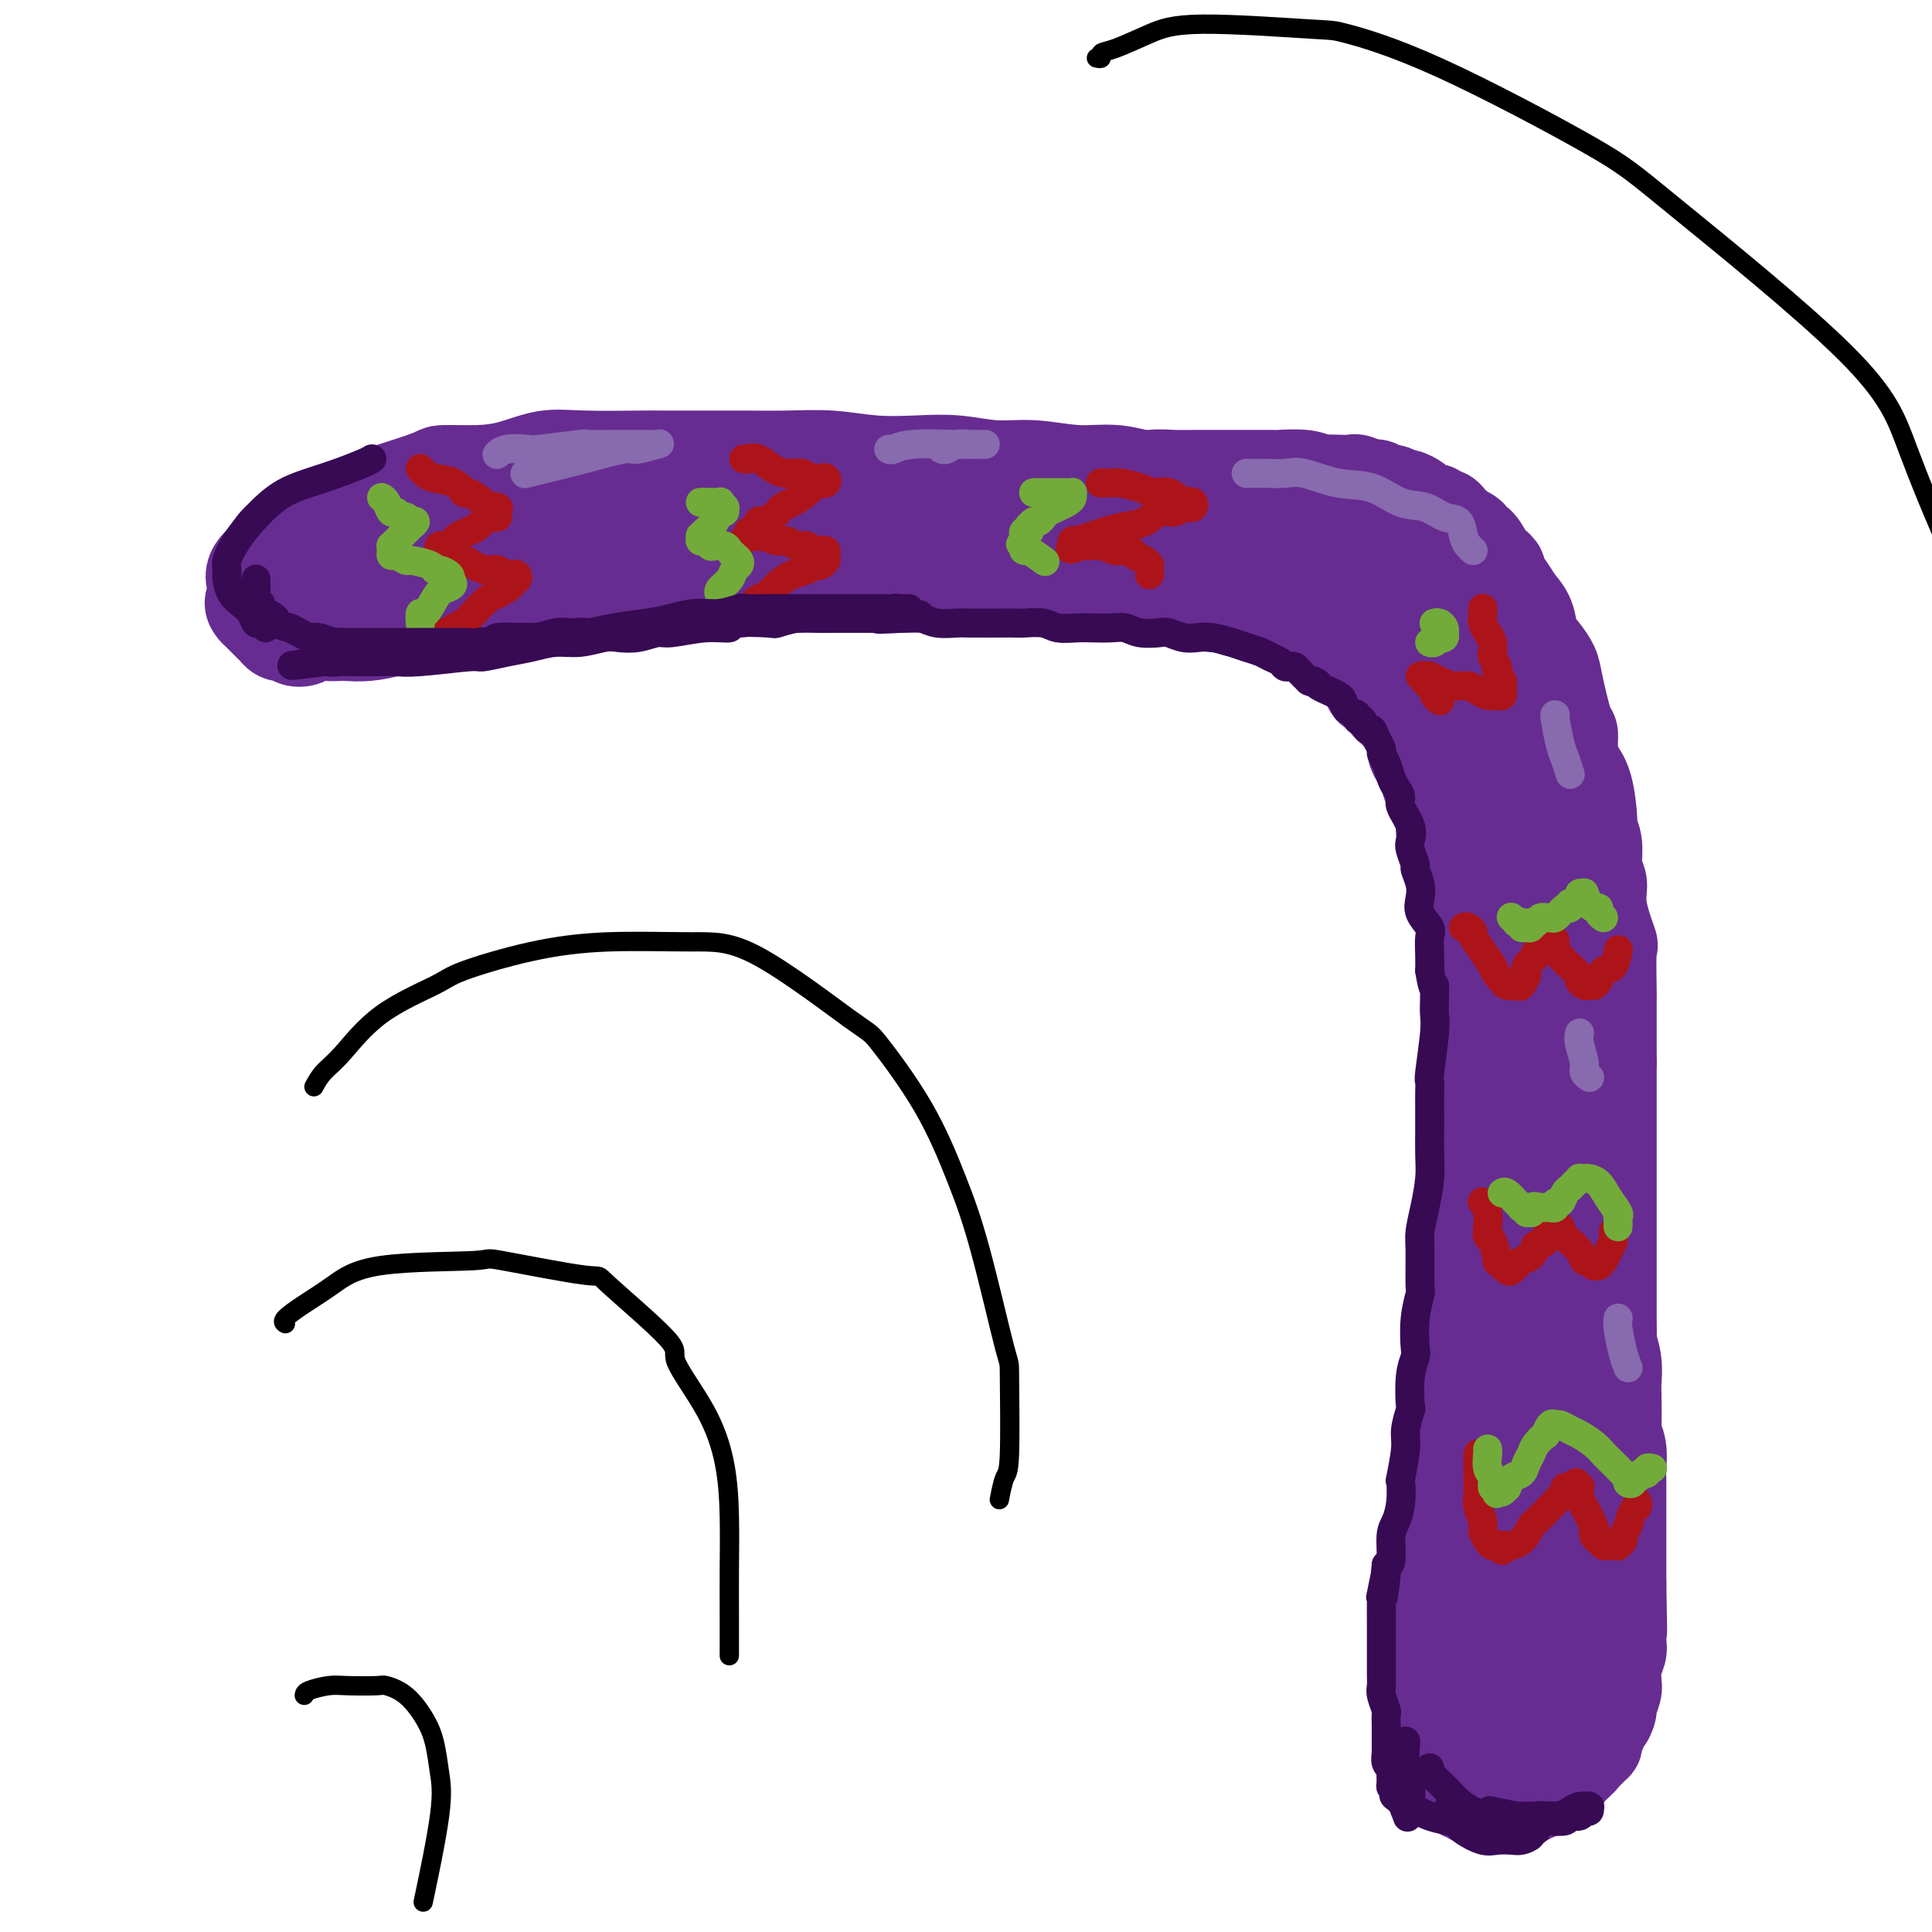 <svg viewBox='0 0 400 400' version='1.1' xmlns='http://www.w3.org/2000/svg' xmlns:xlink='http://www.w3.org/1999/xlink'><g fill='none' stroke='rgb(103,44,145)' stroke-width='20' stroke-linecap='round' stroke-linejoin='round'><path d='M72,109c-0.166,0.008 -0.332,0.016 0,0c0.332,-0.016 1.161,-0.057 2,0c0.839,0.057 1.687,0.212 3,0c1.313,-0.212 3.090,-0.793 4,-1c0.910,-0.207 0.953,-0.041 2,0c1.047,0.041 3.098,-0.041 4,0c0.902,0.041 0.656,0.207 2,0c1.344,-0.207 4.279,-0.788 6,-1c1.721,-0.212 2.230,-0.056 6,0c3.770,0.056 10.803,0.011 14,0c3.197,-0.011 2.559,0.011 4,0c1.441,-0.011 4.960,-0.054 7,0c2.040,0.054 2.602,0.207 4,0c1.398,-0.207 3.631,-0.772 6,-1c2.369,-0.228 4.872,-0.118 7,0c2.128,0.118 3.881,0.242 7,0c3.119,-0.242 7.605,-0.852 11,-1c3.395,-0.148 5.698,0.167 7,0c1.302,-0.167 1.601,-0.816 3,-1c1.399,-0.184 3.896,0.095 6,0c2.104,-0.095 3.815,-0.565 7,-1c3.185,-0.435 7.842,-0.835 10,-1c2.158,-0.165 1.815,-0.096 3,0c1.185,0.096 3.896,0.218 6,0c2.104,-0.218 3.601,-0.777 6,-1c2.399,-0.223 5.699,-0.112 9,0'/><path d='M218,101c22.499,-1.460 5.748,-1.109 2,-1c-3.748,0.109 5.508,-0.023 9,0c3.492,0.023 1.221,0.202 2,0c0.779,-0.202 4.609,-0.786 7,-1c2.391,-0.214 3.344,-0.057 5,0c1.656,0.057 4.017,0.015 5,0c0.983,-0.015 0.589,-0.004 2,0c1.411,0.004 4.629,0.000 6,0c1.371,-0.000 0.896,0.004 2,0c1.104,-0.004 3.786,-0.015 5,0c1.214,0.015 0.961,0.057 2,0c1.039,-0.057 3.372,-0.211 5,0c1.628,0.211 2.553,0.788 3,1c0.447,0.212 0.418,0.061 1,0c0.582,-0.061 1.777,-0.032 3,0c1.223,0.032 2.473,0.065 3,0c0.527,-0.065 0.329,-0.229 1,0c0.671,0.229 2.211,0.850 3,1c0.789,0.150 0.826,-0.171 1,0c0.174,0.171 0.484,0.833 1,1c0.516,0.167 1.236,-0.163 2,0c0.764,0.163 1.570,0.818 2,1c0.430,0.182 0.482,-0.110 1,0c0.518,0.110 1.501,0.622 2,1c0.499,0.378 0.515,0.623 1,1c0.485,0.377 1.439,0.888 2,1c0.561,0.112 0.731,-0.174 1,0c0.269,0.174 0.639,0.810 1,1c0.361,0.190 0.713,-0.064 1,0c0.287,0.064 0.511,0.447 1,1c0.489,0.553 1.245,1.277 2,2'/><path d='M302,110c3.595,1.718 1.584,1.014 1,1c-0.584,-0.014 0.259,0.663 1,1c0.741,0.337 1.382,0.334 2,1c0.618,0.666 1.215,2.002 2,3c0.785,0.998 1.758,1.659 2,2c0.242,0.341 -0.248,0.363 0,1c0.248,0.637 1.235,1.888 2,3c0.765,1.112 1.308,2.083 2,3c0.692,0.917 1.532,1.780 2,3c0.468,1.220 0.563,2.797 1,4c0.437,1.203 1.217,2.033 2,3c0.783,0.967 1.568,2.071 2,3c0.432,0.929 0.510,1.684 1,4c0.490,2.316 1.392,6.195 2,8c0.608,1.805 0.924,1.538 1,2c0.076,0.462 -0.086,1.653 0,3c0.086,1.347 0.419,2.851 1,4c0.581,1.149 1.408,1.943 2,4c0.592,2.057 0.947,5.379 1,7c0.053,1.621 -0.198,1.542 0,2c0.198,0.458 0.845,1.452 1,3c0.155,1.548 -0.183,3.651 0,5c0.183,1.349 0.886,1.946 1,3c0.114,1.054 -0.362,2.565 0,5c0.362,2.435 1.561,5.792 2,7c0.439,1.208 0.118,0.265 0,2c-0.118,1.735 -0.032,6.147 0,8c0.032,1.853 0.008,1.146 0,2c-0.008,0.854 -0.002,3.268 0,5c0.002,1.732 0.001,2.780 0,4c-0.001,1.220 -0.000,2.610 0,4'/><path d='M333,220c0.000,4.746 0.000,4.110 0,5c-0.000,0.890 -0.000,3.304 0,5c0.000,1.696 0.000,2.674 0,4c-0.000,1.326 -0.000,3.000 0,4c0.000,1.000 0.000,1.326 0,3c-0.000,1.674 -0.000,4.696 0,6c0.000,1.304 0.000,0.890 0,2c-0.000,1.110 -0.000,3.742 0,5c0.000,1.258 0.000,1.140 0,2c-0.000,0.860 -0.000,2.697 0,4c0.000,1.303 0.000,2.073 0,3c-0.000,0.927 -0.001,2.011 0,3c0.001,0.989 0.004,1.884 0,3c-0.004,1.116 -0.015,2.452 0,4c0.015,1.548 0.057,3.306 0,4c-0.057,0.694 -0.211,0.322 0,1c0.211,0.678 0.788,2.404 1,4c0.212,1.596 0.061,3.063 0,4c-0.061,0.937 -0.030,1.346 0,3c0.030,1.654 0.061,4.553 0,6c-0.061,1.447 -0.212,1.443 0,2c0.212,0.557 0.789,1.675 1,3c0.211,1.325 0.057,2.859 0,4c-0.057,1.141 -0.015,1.891 0,3c0.015,1.109 0.004,2.579 0,4c-0.004,1.421 -0.001,2.793 0,4c0.001,1.207 0.000,2.249 0,3c-0.000,0.751 -0.000,1.212 0,2c0.000,0.788 0.000,1.905 0,3c-0.000,1.095 -0.000,2.170 0,3c0.000,0.830 0.000,1.415 0,2'/><path d='M335,328c0.309,17.347 0.083,6.713 0,3c-0.083,-3.713 -0.023,-0.505 0,1c0.023,1.505 0.007,1.309 0,2c-0.007,0.691 -0.006,2.271 0,3c0.006,0.729 0.016,0.608 0,1c-0.016,0.392 -0.057,1.296 0,2c0.057,0.704 0.213,1.209 0,2c-0.213,0.791 -0.793,1.869 -1,3c-0.207,1.131 -0.041,2.315 0,3c0.041,0.685 -0.044,0.871 0,1c0.044,0.129 0.218,0.201 0,1c-0.218,0.799 -0.828,2.326 -1,3c-0.172,0.674 0.094,0.495 0,1c-0.094,0.505 -0.547,1.693 -1,2c-0.453,0.307 -0.905,-0.268 -1,0c-0.095,0.268 0.167,1.377 0,2c-0.167,0.623 -0.762,0.759 -1,1c-0.238,0.241 -0.120,0.585 0,1c0.120,0.415 0.244,0.900 0,1c-0.244,0.100 -0.854,-0.184 -1,0c-0.146,0.184 0.171,0.838 0,1c-0.171,0.162 -0.830,-0.168 -1,0c-0.170,0.168 0.148,0.834 0,1c-0.148,0.166 -0.762,-0.166 -1,0c-0.238,0.166 -0.101,0.832 0,1c0.101,0.168 0.167,-0.161 0,0c-0.167,0.161 -0.567,0.814 -1,1c-0.433,0.186 -0.900,-0.094 -1,0c-0.100,0.094 0.165,0.564 0,1c-0.165,0.436 -0.762,0.839 -1,1c-0.238,0.161 -0.119,0.081 0,0'/><path d='M324,367c-1.636,2.388 -1.227,1.357 -1,1c0.227,-0.357 0.271,-0.039 0,0c-0.271,0.039 -0.856,-0.200 -1,0c-0.144,0.200 0.153,0.838 0,1c-0.153,0.162 -0.757,-0.154 -1,0c-0.243,0.154 -0.126,0.777 0,1c0.126,0.223 0.259,0.046 0,0c-0.259,-0.046 -0.911,0.041 -1,0c-0.089,-0.041 0.383,-0.208 0,0c-0.383,0.208 -1.622,0.792 -2,1c-0.378,0.208 0.106,0.042 0,0c-0.106,-0.042 -0.803,0.041 -1,0c-0.197,-0.041 0.107,-0.207 0,0c-0.107,0.207 -0.624,0.788 -1,1c-0.376,0.212 -0.611,0.057 -1,0c-0.389,-0.057 -0.931,-0.015 -1,0c-0.069,0.015 0.336,0.004 0,0c-0.336,-0.004 -1.414,-0.001 -2,0c-0.586,0.001 -0.681,0.000 -1,0c-0.319,-0.000 -0.863,-0.000 -1,0c-0.137,0.000 0.132,0.001 0,0c-0.132,-0.001 -0.665,-0.004 -1,0c-0.335,0.004 -0.472,0.016 -1,0c-0.528,-0.016 -1.447,-0.061 -2,0c-0.553,0.061 -0.739,0.227 -1,0c-0.261,-0.227 -0.599,-0.848 -1,-1c-0.401,-0.152 -0.867,0.167 -1,0c-0.133,-0.167 0.068,-0.818 0,-1c-0.068,-0.182 -0.403,0.105 -1,0c-0.597,-0.105 -1.456,-0.601 -2,-1c-0.544,-0.399 -0.772,-0.699 -1,-1'/><path d='M299,368c-2.719,-0.793 -1.517,-0.774 -1,-1c0.517,-0.226 0.349,-0.695 0,-1c-0.349,-0.305 -0.878,-0.445 -1,-1c-0.122,-0.555 0.163,-1.526 0,-2c-0.163,-0.474 -0.776,-0.451 -1,-1c-0.224,-0.549 -0.060,-1.670 0,-2c0.060,-0.330 0.016,0.130 0,-1c-0.016,-1.130 -0.005,-3.849 0,-5c0.005,-1.151 0.005,-0.734 0,-1c-0.005,-0.266 -0.015,-1.214 0,-2c0.015,-0.786 0.056,-1.411 0,-2c-0.056,-0.589 -0.207,-1.142 0,-2c0.207,-0.858 0.774,-2.020 1,-3c0.226,-0.980 0.112,-1.776 0,-3c-0.112,-1.224 -0.222,-2.874 0,-4c0.222,-1.126 0.777,-1.727 1,-3c0.223,-1.273 0.112,-3.217 0,-4c-0.112,-0.783 -0.227,-0.404 0,-1c0.227,-0.596 0.797,-2.168 1,-3c0.203,-0.832 0.040,-0.923 0,-2c-0.040,-1.077 0.042,-3.141 0,-4c-0.042,-0.859 -0.209,-0.512 0,-1c0.209,-0.488 0.792,-1.810 1,-3c0.208,-1.190 0.041,-2.248 0,-3c-0.041,-0.752 0.045,-1.197 0,-2c-0.045,-0.803 -0.222,-1.962 0,-3c0.222,-1.038 0.844,-1.955 1,-3c0.156,-1.045 -0.154,-2.218 0,-4c0.154,-1.782 0.772,-4.172 1,-6c0.228,-1.828 0.065,-3.094 0,-4c-0.065,-0.906 -0.033,-1.453 0,-2'/><path d='M302,289c1.172,-9.730 1.102,-5.056 1,-4c-0.102,1.056 -0.238,-1.508 0,-4c0.238,-2.492 0.848,-4.914 1,-6c0.152,-1.086 -0.156,-0.836 0,-2c0.156,-1.164 0.774,-3.742 1,-5c0.226,-1.258 0.061,-1.198 0,-2c-0.061,-0.802 -0.016,-2.468 0,-4c0.016,-1.532 0.004,-2.930 0,-4c-0.004,-1.070 -0.001,-1.812 0,-3c0.001,-1.188 0.000,-2.821 0,-4c-0.000,-1.179 -0.000,-1.905 0,-3c0.000,-1.095 0.000,-2.560 0,-4c-0.000,-1.440 -0.000,-2.856 0,-4c0.000,-1.144 0.000,-2.016 0,-3c-0.000,-0.984 -0.000,-2.082 0,-4c0.000,-1.918 0.000,-4.658 0,-6c-0.000,-1.342 -0.000,-1.286 0,-2c0.000,-0.714 0.000,-2.198 0,-4c-0.000,-1.802 -0.000,-3.922 0,-5c0.000,-1.078 0.000,-1.116 0,-2c-0.000,-0.884 -0.000,-2.615 0,-4c0.000,-1.385 0.001,-2.423 0,-3c-0.001,-0.577 -0.004,-0.692 0,-2c0.004,-1.308 0.016,-3.809 0,-5c-0.016,-1.191 -0.061,-1.070 0,-2c0.061,-0.930 0.227,-2.909 0,-4c-0.227,-1.091 -0.848,-1.292 -1,-2c-0.152,-0.708 0.165,-1.922 0,-3c-0.165,-1.078 -0.814,-2.021 -1,-3c-0.186,-0.979 0.090,-1.994 0,-3c-0.090,-1.006 -0.545,-2.003 -1,-3'/><path d='M302,180c-0.647,-2.684 -0.765,-2.395 -1,-3c-0.235,-0.605 -0.588,-2.106 -1,-3c-0.412,-0.894 -0.884,-1.182 -1,-2c-0.116,-0.818 0.124,-2.167 0,-3c-0.124,-0.833 -0.610,-1.150 -1,-2c-0.390,-0.850 -0.683,-2.234 -1,-3c-0.317,-0.766 -0.659,-0.915 -1,-2c-0.341,-1.085 -0.683,-3.106 -1,-4c-0.317,-0.894 -0.609,-0.662 -1,-1c-0.391,-0.338 -0.881,-1.245 -1,-2c-0.119,-0.755 0.133,-1.357 0,-2c-0.133,-0.643 -0.652,-1.327 -1,-2c-0.348,-0.673 -0.525,-1.334 -1,-2c-0.475,-0.666 -1.248,-1.336 -2,-2c-0.752,-0.664 -1.483,-1.321 -2,-2c-0.517,-0.679 -0.820,-1.382 -1,-2c-0.180,-0.618 -0.236,-1.153 -1,-2c-0.764,-0.847 -2.235,-2.006 -3,-3c-0.765,-0.994 -0.823,-1.825 -1,-2c-0.177,-0.175 -0.472,0.304 -1,0c-0.528,-0.304 -1.290,-1.391 -2,-2c-0.710,-0.609 -1.368,-0.741 -2,-1c-0.632,-0.259 -1.239,-0.647 -2,-1c-0.761,-0.353 -1.678,-0.673 -2,-1c-0.322,-0.327 -0.050,-0.661 -1,-1c-0.950,-0.339 -3.121,-0.683 -4,-1c-0.879,-0.317 -0.465,-0.607 -1,-1c-0.535,-0.393 -2.020,-0.889 -3,-1c-0.980,-0.111 -1.456,0.162 -2,0c-0.544,-0.162 -1.155,-0.761 -2,-1c-0.845,-0.239 -1.922,-0.120 -3,0'/><path d='M256,126c-2.639,-0.861 -1.735,-1.014 -2,-1c-0.265,0.014 -1.698,0.196 -3,0c-1.302,-0.196 -2.473,-0.769 -3,-1c-0.527,-0.231 -0.409,-0.118 -1,0c-0.591,0.118 -1.890,0.242 -3,0c-1.110,-0.242 -2.029,-0.849 -3,-1c-0.971,-0.151 -1.992,0.156 -3,0c-1.008,-0.156 -2.001,-0.773 -3,-1c-0.999,-0.227 -2.004,-0.065 -3,0c-0.996,0.065 -1.984,0.031 -3,0c-1.016,-0.031 -2.060,-0.061 -3,0c-0.940,0.061 -1.778,0.212 -3,0c-1.222,-0.212 -2.829,-0.789 -4,-1c-1.171,-0.211 -1.905,-0.057 -3,0c-1.095,0.057 -2.551,0.015 -4,0c-1.449,-0.015 -2.893,-0.004 -4,0c-1.107,0.004 -1.879,0.001 -3,0c-1.121,-0.001 -2.591,-0.000 -4,0c-1.409,0.000 -2.757,0.000 -4,0c-1.243,-0.000 -2.380,-0.000 -4,0c-1.620,0.000 -3.724,0.000 -5,0c-1.276,-0.000 -1.723,-0.000 -3,0c-1.277,0.000 -3.385,0.000 -5,0c-1.615,-0.000 -2.739,-0.001 -4,0c-1.261,0.001 -2.661,0.004 -4,0c-1.339,-0.004 -2.619,-0.015 -4,0c-1.381,0.015 -2.865,0.057 -4,0c-1.135,-0.057 -1.923,-0.211 -4,0c-2.077,0.211 -5.444,0.788 -7,1c-1.556,0.212 -1.302,0.061 -2,0c-0.698,-0.061 -2.349,-0.030 -4,0'/><path d='M147,122c-11.835,0.095 -5.421,-0.168 -4,0c1.421,0.168 -2.149,0.767 -5,1c-2.851,0.233 -4.981,0.101 -6,0c-1.019,-0.101 -0.926,-0.171 -2,0c-1.074,0.171 -3.315,0.584 -5,1c-1.685,0.416 -2.814,0.834 -4,1c-1.186,0.166 -2.429,0.081 -4,0c-1.571,-0.081 -3.471,-0.158 -5,0c-1.529,0.158 -2.688,0.550 -4,1c-1.312,0.450 -2.776,0.958 -4,1c-1.224,0.042 -2.208,-0.382 -4,0c-1.792,0.382 -4.393,1.569 -6,2c-1.607,0.431 -2.222,0.105 -3,0c-0.778,-0.105 -1.721,0.010 -3,0c-1.279,-0.010 -2.895,-0.146 -4,0c-1.105,0.146 -1.698,0.575 -3,1c-1.302,0.425 -3.311,0.845 -5,1c-1.689,0.155 -3.057,0.045 -4,0c-0.943,-0.045 -1.461,-0.025 -2,0c-0.539,0.025 -1.100,0.056 -2,0c-0.900,-0.056 -2.139,-0.197 -3,0c-0.861,0.197 -1.344,0.733 -2,1c-0.656,0.267 -1.485,0.265 -2,0c-0.515,-0.265 -0.717,-0.793 -1,-1c-0.283,-0.207 -0.649,-0.092 -1,0c-0.351,0.092 -0.689,0.162 -1,0c-0.311,-0.162 -0.594,-0.554 -1,-1c-0.406,-0.446 -0.933,-0.944 -1,-1c-0.067,-0.056 0.328,0.331 0,0c-0.328,-0.331 -1.379,-1.380 -2,-2c-0.621,-0.620 -0.810,-0.810 -1,-1'/><path d='M53,126c-1.233,-1.344 -0.315,-1.705 0,-2c0.315,-0.295 0.027,-0.522 0,-1c-0.027,-0.478 0.208,-1.205 0,-2c-0.208,-0.795 -0.857,-1.659 0,-3c0.857,-1.341 3.220,-3.160 4,-4c0.780,-0.840 -0.025,-0.701 0,-1c0.025,-0.299 0.878,-1.038 2,-2c1.122,-0.962 2.511,-2.149 4,-3c1.489,-0.851 3.077,-1.367 5,-2c1.923,-0.633 4.182,-1.385 6,-2c1.818,-0.615 3.194,-1.095 6,-2c2.806,-0.905 7.043,-2.236 9,-3c1.957,-0.764 1.636,-0.961 3,-1c1.364,-0.039 4.415,0.081 7,0c2.585,-0.081 4.704,-0.361 7,-1c2.296,-0.639 4.768,-1.635 7,-2c2.232,-0.365 4.225,-0.098 8,0c3.775,0.098 9.332,0.026 12,0c2.668,-0.026 2.447,-0.008 4,0c1.553,0.008 4.880,0.006 8,0c3.120,-0.006 6.033,-0.015 9,0c2.967,0.015 5.988,0.056 9,0c3.012,-0.056 6.015,-0.207 9,0c2.985,0.207 5.954,0.772 9,1c3.046,0.228 6.171,0.118 9,0c2.829,-0.118 5.363,-0.243 8,0c2.637,0.243 5.378,0.855 8,1c2.622,0.145 5.126,-0.178 8,0c2.874,0.178 6.120,0.856 9,1c2.880,0.144 5.394,-0.244 8,0c2.606,0.244 5.303,1.122 8,2'/><path d='M239,100c20.794,0.984 9.779,0.943 7,1c-2.779,0.057 2.676,0.210 7,1c4.324,0.790 7.515,2.215 10,3c2.485,0.785 4.263,0.928 5,1c0.737,0.072 0.432,0.072 1,0c0.568,-0.072 2.010,-0.216 3,0c0.990,0.216 1.527,0.791 2,1c0.473,0.209 0.881,0.052 1,0c0.119,-0.052 -0.050,0.001 0,0c0.050,-0.001 0.319,-0.055 0,0c-0.319,0.055 -1.225,0.219 -2,0c-0.775,-0.219 -1.419,-0.822 -2,-1c-0.581,-0.178 -1.099,0.069 -2,0c-0.901,-0.069 -2.184,-0.453 -4,-1c-1.816,-0.547 -4.163,-1.257 -9,-2c-4.837,-0.743 -12.163,-1.519 -16,-2c-3.837,-0.481 -4.186,-0.666 -7,-1c-2.814,-0.334 -8.092,-0.818 -13,-1c-4.908,-0.182 -9.445,-0.062 -14,0c-4.555,0.062 -9.127,0.067 -14,0c-4.873,-0.067 -10.048,-0.206 -15,0c-4.952,0.206 -9.681,0.756 -14,1c-4.319,0.244 -8.226,0.182 -15,1c-6.774,0.818 -16.413,2.516 -21,3c-4.587,0.484 -4.122,-0.245 -7,0c-2.878,0.245 -9.099,1.465 -14,2c-4.901,0.535 -8.482,0.384 -12,1c-3.518,0.616 -6.974,2.000 -10,3c-3.026,1.000 -5.622,1.615 -8,2c-2.378,0.385 -4.536,0.538 -6,1c-1.464,0.462 -2.232,1.231 -3,2'/><path d='M67,115c-4.568,1.360 -2.488,0.760 -2,1c0.488,0.240 -0.616,1.321 -1,2c-0.384,0.679 -0.048,0.956 0,1c0.048,0.044 -0.192,-0.144 0,0c0.192,0.144 0.818,0.620 2,1c1.182,0.380 2.922,0.663 5,1c2.078,0.337 4.494,0.728 9,1c4.506,0.272 11.102,0.424 16,0c4.898,-0.424 8.097,-1.423 18,-2c9.903,-0.577 26.510,-0.732 34,-1c7.490,-0.268 5.863,-0.650 10,-1c4.137,-0.350 14.038,-0.668 22,-1c7.962,-0.332 13.985,-0.678 20,-1c6.015,-0.322 12.022,-0.621 17,-1c4.978,-0.379 8.927,-0.837 14,-1c5.073,-0.163 11.271,-0.030 14,0c2.729,0.030 1.989,-0.045 3,0c1.011,0.045 3.773,0.208 5,0c1.227,-0.208 0.921,-0.787 1,-1c0.079,-0.213 0.545,-0.061 1,0c0.455,0.061 0.899,0.031 1,0c0.101,-0.031 -0.140,-0.065 0,0c0.140,0.065 0.662,0.228 1,0c0.338,-0.228 0.491,-0.846 1,-1c0.509,-0.154 1.374,0.154 2,0c0.626,-0.154 1.015,-0.772 2,-1c0.985,-0.228 2.567,-0.065 4,0c1.433,0.065 2.716,0.033 4,0'/><path d='M270,111c27.536,-1.520 9.375,0.180 4,1c-5.375,0.820 2.037,0.762 6,1c3.963,0.238 4.476,0.773 7,2c2.524,1.227 7.059,3.145 9,4c1.941,0.855 1.288,0.648 2,1c0.712,0.352 2.790,1.265 4,2c1.210,0.735 1.554,1.294 2,2c0.446,0.706 0.996,1.560 1,2c0.004,0.440 -0.537,0.464 -1,1c-0.463,0.536 -0.846,1.582 -1,2c-0.154,0.418 -0.077,0.209 0,0'/><path d='M285,143c0.123,-0.399 0.246,-0.799 0,-1c-0.246,-0.201 -0.861,-0.204 -1,0c-0.139,0.204 0.198,0.613 0,0c-0.198,-0.613 -0.932,-2.249 -1,-3c-0.068,-0.751 0.531,-0.617 1,-1c0.469,-0.383 0.809,-1.283 1,-2c0.191,-0.717 0.232,-1.251 1,-2c0.768,-0.749 2.262,-1.713 3,-2c0.738,-0.287 0.719,0.104 1,0c0.281,-0.104 0.862,-0.701 1,-1c0.138,-0.299 -0.167,-0.299 0,0c0.167,0.299 0.808,0.897 1,1c0.192,0.103 -0.064,-0.288 0,0c0.064,0.288 0.446,1.254 1,2c0.554,0.746 1.278,1.271 2,2c0.722,0.729 1.443,1.664 2,3c0.557,1.336 0.951,3.075 2,5c1.049,1.925 2.753,4.036 4,7c1.247,2.964 2.037,6.781 3,10c0.963,3.219 2.100,5.842 3,9c0.900,3.158 1.562,6.852 2,10c0.438,3.148 0.650,5.749 1,8c0.350,2.251 0.837,4.152 1,6c0.163,1.848 0.003,3.641 0,5c-0.003,1.359 0.151,2.282 0,3c-0.151,0.718 -0.607,1.231 -1,1c-0.393,-0.231 -0.724,-1.206 -1,-2c-0.276,-0.794 -0.497,-1.406 -1,-5c-0.503,-3.594 -1.286,-10.170 -2,-14c-0.714,-3.830 -1.357,-4.915 -2,-6'/><path d='M306,176c-1.434,-5.700 -1.519,-6.949 -2,-10c-0.481,-3.051 -1.358,-7.905 -2,-11c-0.642,-3.095 -1.051,-4.430 -2,-8c-0.949,-3.570 -2.439,-9.375 -3,-12c-0.561,-2.625 -0.193,-2.070 0,-2c0.193,0.070 0.210,-0.344 0,-1c-0.210,-0.656 -0.648,-1.553 -1,-2c-0.352,-0.447 -0.619,-0.445 -1,-1c-0.381,-0.555 -0.875,-1.668 -1,-2c-0.125,-0.332 0.119,0.117 0,0c-0.119,-0.117 -0.602,-0.801 -1,-1c-0.398,-0.199 -0.711,0.087 -1,0c-0.289,-0.087 -0.553,-0.545 -2,-1c-1.447,-0.455 -4.076,-0.906 -6,-1c-1.924,-0.094 -3.144,0.170 -4,0c-0.856,-0.170 -1.349,-0.773 -2,-1c-0.651,-0.227 -1.460,-0.078 -2,0c-0.540,0.078 -0.809,0.083 -1,0c-0.191,-0.083 -0.303,-0.256 0,0c0.303,0.256 1.022,0.942 1,1c-0.022,0.058 -0.783,-0.511 1,0c1.783,0.511 6.112,2.102 8,3c1.888,0.898 1.337,1.101 3,2c1.663,0.899 5.541,2.493 8,4c2.459,1.507 3.500,2.928 6,6c2.500,3.072 6.459,7.797 8,10c1.541,2.203 0.664,1.886 1,3c0.336,1.114 1.884,3.659 3,8c1.116,4.341 1.801,10.476 2,13c0.199,2.524 -0.086,1.435 0,3c0.086,1.565 0.543,5.782 1,10'/><path d='M317,186c0.840,7.470 -0.559,7.645 -1,11c-0.441,3.355 0.078,9.891 0,14c-0.078,4.109 -0.752,5.792 -1,13c-0.248,7.208 -0.070,19.942 0,26c0.070,6.058 0.034,5.441 0,6c-0.034,0.559 -0.064,2.293 0,5c0.064,2.707 0.223,6.386 0,11c-0.223,4.614 -0.830,10.163 -1,14c-0.170,3.837 0.095,5.962 0,8c-0.095,2.038 -0.551,3.990 -1,5c-0.449,1.010 -0.890,1.076 -1,2c-0.110,0.924 0.110,2.704 0,4c-0.110,1.296 -0.552,2.109 -1,3c-0.448,0.891 -0.904,1.860 -1,2c-0.096,0.140 0.169,-0.551 0,-2c-0.169,-1.449 -0.771,-3.658 -1,-6c-0.229,-2.342 -0.087,-4.819 0,-9c0.087,-4.181 0.117,-10.067 0,-16c-0.117,-5.933 -0.381,-11.914 0,-17c0.381,-5.086 1.409,-9.276 2,-13c0.591,-3.724 0.747,-6.983 1,-10c0.253,-3.017 0.604,-5.794 1,-7c0.396,-1.206 0.838,-0.841 1,-1c0.162,-0.159 0.043,-0.843 0,-1c-0.043,-0.157 -0.011,0.212 0,2c0.011,1.788 -0.000,4.996 0,9c0.000,4.004 0.011,8.805 0,16c-0.011,7.195 -0.044,16.784 0,24c0.044,7.216 0.166,12.058 0,15c-0.166,2.942 -0.619,3.983 -1,7c-0.381,3.017 -0.691,8.008 -1,13'/><path d='M312,314c-0.591,15.019 -1.570,10.567 -2,11c-0.430,0.433 -0.311,5.753 -1,9c-0.689,3.247 -2.186,4.422 -3,6c-0.814,1.578 -0.947,3.558 -1,5c-0.053,1.442 -0.028,2.345 0,4c0.028,1.655 0.058,4.064 0,5c-0.058,0.936 -0.204,0.401 0,0c0.204,-0.401 0.757,-0.669 1,-1c0.243,-0.331 0.177,-0.724 0,-2c-0.177,-1.276 -0.465,-3.433 0,-6c0.465,-2.567 1.684,-5.544 2,-9c0.316,-3.456 -0.270,-7.390 0,-11c0.270,-3.610 1.396,-6.896 2,-8c0.604,-1.104 0.688,-0.026 1,1c0.312,1.026 0.854,1.999 1,4c0.146,2.001 -0.105,5.028 0,9c0.105,3.972 0.564,8.889 1,13c0.436,4.111 0.849,7.417 1,10c0.151,2.583 0.041,4.442 0,6c-0.041,1.558 -0.012,2.816 0,3c0.012,0.184 0.006,-0.704 0,-2c-0.006,-1.296 -0.013,-2.999 0,-6c0.013,-3.001 0.045,-7.299 0,-12c-0.045,-4.701 -0.166,-9.804 0,-14c0.166,-4.196 0.620,-7.485 1,-10c0.380,-2.515 0.687,-4.256 1,-5c0.313,-0.744 0.634,-0.492 1,-1c0.366,-0.508 0.779,-1.775 1,-1c0.221,0.775 0.252,3.593 0,5c-0.252,1.407 -0.786,1.402 -1,2c-0.214,0.598 -0.107,1.799 0,3'/><path d='M317,322c-0.157,1.934 -0.050,1.770 0,2c0.050,0.230 0.041,0.855 0,1c-0.041,0.145 -0.116,-0.189 0,-1c0.116,-0.811 0.423,-2.097 1,-4c0.577,-1.903 1.423,-4.422 2,-5c0.577,-0.578 0.884,0.785 1,1c0.116,0.215 0.043,-0.717 0,1c-0.043,1.717 -0.054,6.083 0,8c0.054,1.917 0.172,1.385 0,2c-0.172,0.615 -0.635,2.377 -1,4c-0.365,1.623 -0.634,3.106 -1,4c-0.366,0.894 -0.830,1.198 -1,1c-0.170,-0.198 -0.046,-0.897 0,-2c0.046,-1.103 0.015,-2.611 0,-4c-0.015,-1.389 -0.014,-2.659 0,-6c0.014,-3.341 0.041,-8.754 0,-11c-0.041,-2.246 -0.151,-1.327 0,-2c0.151,-0.673 0.563,-2.940 1,-3c0.437,-0.060 0.901,2.087 1,3c0.099,0.913 -0.166,0.592 0,1c0.166,0.408 0.762,1.545 1,2c0.238,0.455 0.119,0.227 0,0'/><path d='M322,308c0.003,-0.598 0.006,-1.197 0,-2c-0.006,-0.803 -0.019,-1.812 0,-3c0.019,-1.188 0.072,-2.556 0,-4c-0.072,-1.444 -0.268,-2.964 0,-4c0.268,-1.036 1.000,-1.587 1,-1c0.000,0.587 -0.731,2.312 -1,4c-0.269,1.688 -0.077,3.339 0,4c0.077,0.661 0.038,0.330 0,0'/></g>
<g fill='none' stroke='rgb(173,20,25)' stroke-width='6' stroke-linecap='round' stroke-linejoin='round'><path d='M87,97c0.302,0.322 0.604,0.645 1,1c0.396,0.355 0.888,0.743 2,1c1.112,0.257 2.846,0.385 4,1c1.154,0.615 1.728,1.719 2,2c0.272,0.281 0.241,-0.262 1,0c0.759,0.262 2.309,1.328 3,2c0.691,0.672 0.525,0.951 1,1c0.475,0.049 1.592,-0.130 2,0c0.408,0.130 0.107,0.570 0,1c-0.107,0.430 -0.022,0.850 0,1c0.022,0.150 -0.021,0.029 0,0c0.021,-0.029 0.105,0.034 0,0c-0.105,-0.034 -0.399,-0.164 -1,0c-0.601,0.164 -1.509,0.621 -2,1c-0.491,0.379 -0.564,0.680 -1,1c-0.436,0.320 -1.235,0.659 -2,1c-0.765,0.341 -1.497,0.684 -2,1c-0.503,0.316 -0.776,0.605 -1,1c-0.224,0.395 -0.400,0.894 -1,1c-0.600,0.106 -1.623,-0.183 -2,0c-0.377,0.183 -0.109,0.838 0,1c0.109,0.162 0.060,-0.167 0,0c-0.060,0.167 -0.129,0.832 0,1c0.129,0.168 0.457,-0.161 1,0c0.543,0.161 1.300,0.813 2,1c0.700,0.187 1.343,-0.089 2,0c0.657,0.089 1.329,0.545 2,1'/><path d='M98,117c1.670,0.861 2.346,1.014 3,1c0.654,-0.014 1.287,-0.196 2,0c0.713,0.196 1.507,0.770 2,1c0.493,0.230 0.685,0.116 1,0c0.315,-0.116 0.754,-0.234 1,0c0.246,0.234 0.299,0.820 0,1c-0.299,0.180 -0.952,-0.047 -1,0c-0.048,0.047 0.507,0.370 0,1c-0.507,0.630 -2.076,1.569 -3,2c-0.924,0.431 -1.203,0.354 -2,1c-0.797,0.646 -2.112,2.015 -3,3c-0.888,0.985 -1.348,1.584 -2,2c-0.652,0.416 -1.494,0.648 -2,1c-0.506,0.352 -0.675,0.826 -1,1c-0.325,0.174 -0.807,0.050 -1,0c-0.193,-0.050 -0.096,-0.025 0,0'/><path d='M154,95c0.268,0.052 0.537,0.104 1,0c0.463,-0.104 1.121,-0.364 2,0c0.879,0.364 1.981,1.351 3,2c1.019,0.649 1.957,0.959 3,1c1.043,0.041 2.192,-0.186 3,0c0.808,0.186 1.275,0.786 2,1c0.725,0.214 1.707,0.044 2,0c0.293,-0.044 -0.101,0.040 0,0c0.101,-0.040 0.699,-0.204 1,0c0.301,0.204 0.304,0.774 0,1c-0.304,0.226 -0.914,0.106 -1,0c-0.086,-0.106 0.353,-0.198 0,0c-0.353,0.198 -1.498,0.686 -2,1c-0.502,0.314 -0.362,0.452 -1,1c-0.638,0.548 -2.055,1.504 -3,2c-0.945,0.496 -1.419,0.533 -2,1c-0.581,0.467 -1.270,1.364 -2,2c-0.730,0.636 -1.502,1.010 -2,1c-0.498,-0.010 -0.721,-0.405 -1,0c-0.279,0.405 -0.614,1.609 -1,2c-0.386,0.391 -0.825,-0.031 -1,0c-0.175,0.031 -0.088,0.516 0,1'/><path d='M155,111c-2.366,1.858 -0.782,0.502 0,0c0.782,-0.502 0.762,-0.150 1,0c0.238,0.150 0.735,0.097 1,0c0.265,-0.097 0.298,-0.237 1,0c0.702,0.237 2.072,0.852 3,1c0.928,0.148 1.415,-0.171 2,0c0.585,0.171 1.270,0.831 2,1c0.730,0.169 1.506,-0.151 2,0c0.494,0.151 0.707,0.775 1,1c0.293,0.225 0.667,0.050 1,0c0.333,-0.050 0.626,0.024 1,0c0.374,-0.024 0.829,-0.146 1,0c0.171,0.146 0.057,0.560 0,1c-0.057,0.440 -0.059,0.906 0,1c0.059,0.094 0.179,-0.183 0,0c-0.179,0.183 -0.656,0.825 -1,1c-0.344,0.175 -0.553,-0.118 -1,0c-0.447,0.118 -1.131,0.647 -2,1c-0.869,0.353 -1.921,0.529 -3,1c-1.079,0.471 -2.184,1.237 -3,2c-0.816,0.763 -1.342,1.524 -2,2c-0.658,0.476 -1.446,0.667 -2,1c-0.554,0.333 -0.872,0.810 -1,1c-0.128,0.190 -0.064,0.095 0,0'/><path d='M228,100c0.052,0.002 0.103,0.003 0,0c-0.103,-0.003 -0.362,-0.011 0,0c0.362,0.011 1.345,0.039 2,0c0.655,-0.039 0.981,-0.147 2,0c1.019,0.147 2.731,0.547 4,1c1.269,0.453 2.095,0.957 3,1c0.905,0.043 1.890,-0.377 3,0c1.110,0.377 2.347,1.551 3,2c0.653,0.449 0.723,0.172 1,0c0.277,-0.172 0.763,-0.238 1,0c0.237,0.238 0.226,0.780 0,1c-0.226,0.220 -0.668,0.118 -1,0c-0.332,-0.118 -0.556,-0.253 -1,0c-0.444,0.253 -1.109,0.894 -2,1c-0.891,0.106 -2.009,-0.323 -3,0c-0.991,0.323 -1.857,1.397 -3,2c-1.143,0.603 -2.564,0.736 -4,1c-1.436,0.264 -2.886,0.658 -4,1c-1.114,0.342 -1.892,0.631 -3,1c-1.108,0.369 -2.546,0.817 -3,1c-0.454,0.183 0.077,0.102 0,0c-0.077,-0.102 -0.763,-0.223 -1,0c-0.237,0.223 -0.025,0.791 0,1c0.025,0.209 -0.136,0.060 0,0c0.136,-0.060 0.568,-0.030 1,0'/><path d='M223,113c-3.199,1.388 -0.195,0.357 1,0c1.195,-0.357 0.581,-0.040 1,0c0.419,0.040 1.870,-0.197 3,0c1.130,0.197 1.939,0.827 3,1c1.061,0.173 2.375,-0.112 3,0c0.625,0.112 0.560,0.621 1,1c0.440,0.379 1.386,0.627 2,1c0.614,0.373 0.897,0.871 1,1c0.103,0.129 0.028,-0.110 0,0c-0.028,0.110 -0.007,0.568 0,1c0.007,0.432 0.002,0.838 0,1c-0.002,0.162 -0.001,0.081 0,0'/><path d='M307,126c-0.006,-0.066 -0.012,-0.131 0,0c0.012,0.131 0.042,0.459 0,1c-0.042,0.541 -0.156,1.296 0,2c0.156,0.704 0.581,1.358 1,2c0.419,0.642 0.830,1.273 1,2c0.170,0.727 0.097,1.552 0,2c-0.097,0.448 -0.218,0.520 0,1c0.218,0.480 0.776,1.368 1,2c0.224,0.632 0.112,1.009 0,1c-0.112,-0.009 -0.226,-0.405 0,0c0.226,0.405 0.792,1.610 1,2c0.208,0.390 0.057,-0.035 0,0c-0.057,0.035 -0.019,0.531 0,1c0.019,0.469 0.020,0.910 0,1c-0.020,0.090 -0.061,-0.172 0,0c0.061,0.172 0.224,0.779 0,1c-0.224,0.221 -0.837,0.057 -1,0c-0.163,-0.057 0.123,-0.005 0,0c-0.123,0.005 -0.654,-0.036 -1,0c-0.346,0.036 -0.505,0.150 -1,0c-0.495,-0.150 -1.326,-0.565 -2,-1c-0.674,-0.435 -1.191,-0.890 -2,-1c-0.809,-0.110 -1.910,0.124 -3,0c-1.090,-0.124 -2.169,-0.607 -3,-1c-0.831,-0.393 -1.416,-0.697 -2,-1'/><path d='M296,140c-2.491,-0.308 -1.218,-0.080 -1,0c0.218,0.080 -0.618,0.010 -1,0c-0.382,-0.010 -0.308,0.039 0,0c0.308,-0.039 0.852,-0.165 1,0c0.148,0.165 -0.100,0.622 0,1c0.100,0.378 0.549,0.676 1,1c0.451,0.324 0.904,0.675 1,1c0.096,0.325 -0.167,0.626 0,1c0.167,0.374 0.762,0.821 1,1c0.238,0.179 0.119,0.089 0,0'/><path d='M303,192c0.298,-0.100 0.595,-0.201 1,0c0.405,0.201 0.917,0.703 1,1c0.083,0.297 -0.262,0.388 0,1c0.262,0.612 1.131,1.746 2,3c0.869,1.254 1.737,2.627 2,3c0.263,0.373 -0.080,-0.254 0,0c0.080,0.254 0.582,1.389 1,2c0.418,0.611 0.752,0.699 1,1c0.248,0.301 0.409,0.815 1,1c0.591,0.185 1.612,0.042 2,0c0.388,-0.042 0.143,0.019 0,0c-0.143,-0.019 -0.184,-0.116 0,0c0.184,0.116 0.593,0.445 1,0c0.407,-0.445 0.812,-1.663 1,-2c0.188,-0.337 0.158,0.208 0,0c-0.158,-0.208 -0.445,-1.169 0,-2c0.445,-0.831 1.621,-1.533 2,-2c0.379,-0.467 -0.038,-0.699 0,-1c0.038,-0.301 0.532,-0.670 1,-1c0.468,-0.330 0.910,-0.622 1,-1c0.090,-0.378 -0.172,-0.844 0,-1c0.172,-0.156 0.777,-0.004 1,0c0.223,0.004 0.064,-0.142 0,0c-0.064,0.142 -0.032,0.571 0,1'/><path d='M321,195c1.272,-1.263 0.953,0.081 1,1c0.047,0.919 0.460,1.413 1,2c0.540,0.587 1.206,1.268 2,2c0.794,0.732 1.714,1.517 2,2c0.286,0.483 -0.063,0.665 0,1c0.063,0.335 0.538,0.822 1,1c0.462,0.178 0.912,0.046 1,0c0.088,-0.046 -0.185,-0.006 0,0c0.185,0.006 0.827,-0.024 1,0c0.173,0.024 -0.122,0.100 0,0c0.122,-0.100 0.660,-0.378 1,-1c0.340,-0.622 0.483,-1.589 1,-2c0.517,-0.411 1.408,-0.264 2,-1c0.592,-0.736 0.883,-2.353 1,-3c0.117,-0.647 0.058,-0.323 0,0'/><path d='M307,249c-0.112,-0.152 -0.223,-0.304 0,0c0.223,0.304 0.782,1.063 1,2c0.218,0.937 0.096,2.050 0,3c-0.096,0.950 -0.165,1.737 0,2c0.165,0.263 0.565,0.003 1,1c0.435,0.997 0.904,3.251 1,4c0.096,0.749 -0.182,-0.009 0,0c0.182,0.009 0.823,0.783 1,1c0.177,0.217 -0.111,-0.123 0,0c0.111,0.123 0.620,0.709 1,1c0.380,0.291 0.630,0.286 1,0c0.370,-0.286 0.860,-0.855 1,-1c0.140,-0.145 -0.070,0.134 0,0c0.070,-0.134 0.419,-0.680 1,-1c0.581,-0.320 1.394,-0.414 2,-1c0.606,-0.586 1.003,-1.662 1,-2c-0.003,-0.338 -0.408,0.063 0,0c0.408,-0.063 1.630,-0.591 2,-1c0.370,-0.409 -0.112,-0.698 0,-1c0.112,-0.302 0.819,-0.618 1,-1c0.181,-0.382 -0.162,-0.832 0,-1c0.162,-0.168 0.831,-0.056 1,0c0.169,0.056 -0.161,0.056 0,0c0.161,-0.056 0.813,-0.169 1,0c0.187,0.169 -0.089,0.620 0,1c0.089,0.380 0.545,0.690 1,1'/><path d='M324,256c0.428,0.448 0.497,0.569 1,1c0.503,0.431 1.440,1.173 2,2c0.560,0.827 0.742,1.738 1,2c0.258,0.262 0.590,-0.125 1,0c0.410,0.125 0.897,0.763 1,1c0.103,0.237 -0.180,0.072 0,0c0.180,-0.072 0.823,-0.050 1,0c0.177,0.050 -0.110,0.130 0,0c0.110,-0.130 0.618,-0.469 1,-1c0.382,-0.531 0.638,-1.253 1,-2c0.362,-0.747 0.829,-1.520 1,-2c0.171,-0.480 0.046,-0.668 0,-1c-0.046,-0.332 -0.013,-0.809 0,-1c0.013,-0.191 0.007,-0.095 0,0'/><path d='M306,301c-0.001,0.630 -0.001,1.260 0,2c0.001,0.740 0.004,1.592 0,2c-0.004,0.408 -0.016,0.374 0,1c0.016,0.626 0.060,1.911 0,3c-0.060,1.089 -0.223,1.980 0,3c0.223,1.020 0.833,2.167 1,3c0.167,0.833 -0.109,1.352 0,2c0.109,0.648 0.603,1.424 1,2c0.397,0.576 0.696,0.953 1,1c0.304,0.047 0.613,-0.237 1,0c0.387,0.237 0.853,0.995 1,1c0.147,0.005 -0.025,-0.743 0,-1c0.025,-0.257 0.248,-0.023 1,0c0.752,0.023 2.032,-0.164 3,-1c0.968,-0.836 1.625,-2.322 2,-3c0.375,-0.678 0.469,-0.549 1,-1c0.531,-0.451 1.500,-1.484 2,-2c0.500,-0.516 0.530,-0.517 1,-1c0.470,-0.483 1.380,-1.450 2,-2c0.620,-0.550 0.950,-0.684 1,-1c0.050,-0.316 -0.179,-0.816 0,-1c0.179,-0.184 0.765,-0.053 1,0c0.235,0.053 0.117,0.026 0,0'/><path d='M325,308c2.332,-2.019 1.163,-0.565 1,0c-0.163,0.565 0.682,0.243 1,0c0.318,-0.243 0.110,-0.406 0,0c-0.110,0.406 -0.121,1.380 0,2c0.121,0.620 0.375,0.887 1,2c0.625,1.113 1.620,3.073 2,4c0.380,0.927 0.143,0.823 0,1c-0.143,0.177 -0.193,0.636 0,1c0.193,0.364 0.630,0.633 1,1c0.370,0.367 0.672,0.831 1,1c0.328,0.169 0.680,0.042 1,0c0.320,-0.042 0.607,0.000 1,0c0.393,-0.000 0.893,-0.043 1,0c0.107,0.043 -0.179,0.173 0,0c0.179,-0.173 0.822,-0.648 1,-1c0.178,-0.352 -0.110,-0.581 0,-1c0.110,-0.419 0.618,-1.027 1,-2c0.382,-0.973 0.639,-2.312 1,-3c0.361,-0.688 0.828,-0.724 1,-1c0.172,-0.276 0.049,-0.793 0,-1c-0.049,-0.207 -0.025,-0.103 0,0'/></g>
<g fill='none' stroke='rgb(115,171,58)' stroke-width='6' stroke-linecap='round' stroke-linejoin='round'><path d='M79,103c0.333,0.187 0.666,0.375 1,1c0.334,0.625 0.668,1.688 1,2c0.332,0.312 0.662,-0.126 1,0c0.338,0.126 0.684,0.817 1,1c0.316,0.183 0.603,-0.143 1,0c0.397,0.143 0.906,0.756 1,1c0.094,0.244 -0.226,0.121 0,0c0.226,-0.121 1.000,-0.240 1,0c0.000,0.240 -0.773,0.837 -1,1c-0.227,0.163 0.093,-0.110 0,0c-0.093,0.110 -0.599,0.603 -1,1c-0.401,0.397 -0.696,0.697 -1,1c-0.304,0.303 -0.618,0.607 -1,1c-0.382,0.393 -0.833,0.875 -1,1c-0.167,0.125 -0.051,-0.106 0,0c0.051,0.106 0.038,0.550 0,1c-0.038,0.450 -0.101,0.908 0,1c0.101,0.092 0.366,-0.182 1,0c0.634,0.182 1.636,0.818 2,1c0.364,0.182 0.091,-0.092 1,0c0.909,0.092 3.000,0.550 4,1c1.000,0.450 0.907,0.894 1,1c0.093,0.106 0.371,-0.125 1,0c0.629,0.125 1.608,0.607 2,1c0.392,0.393 0.196,0.696 0,1'/><path d='M93,120c1.723,1.156 0.031,1.547 -1,2c-1.031,0.453 -1.401,0.970 -2,2c-0.599,1.030 -1.429,2.575 -2,3c-0.571,0.425 -0.885,-0.270 -1,0c-0.115,0.270 -0.033,1.506 0,2c0.033,0.494 0.016,0.247 0,0'/><path d='M145,104c0.075,-0.008 0.150,-0.016 1,0c0.850,0.016 2.476,0.056 3,0c0.524,-0.056 -0.055,-0.207 0,0c0.055,0.207 0.744,0.772 1,1c0.256,0.228 0.081,0.120 0,0c-0.081,-0.120 -0.067,-0.250 0,0c0.067,0.250 0.186,0.880 0,1c-0.186,0.120 -0.677,-0.270 -1,0c-0.323,0.270 -0.480,1.201 -1,2c-0.520,0.799 -1.404,1.467 -2,2c-0.596,0.533 -0.902,0.931 -1,1c-0.098,0.069 0.014,-0.192 0,0c-0.014,0.192 -0.155,0.835 0,1c0.155,0.165 0.605,-0.149 1,0c0.395,0.149 0.736,0.761 1,1c0.264,0.239 0.453,0.105 1,0c0.547,-0.105 1.454,-0.183 2,0c0.546,0.183 0.731,0.626 1,1c0.269,0.374 0.620,0.680 1,1c0.380,0.320 0.788,0.652 1,1c0.212,0.348 0.229,0.710 0,1c-0.229,0.290 -0.702,0.509 -1,1c-0.298,0.491 -0.420,1.255 -1,2c-0.580,0.745 -1.618,1.470 -2,2c-0.382,0.530 -0.109,0.866 0,1c0.109,0.134 0.055,0.067 0,0'/><path d='M214,102c0.355,-0.000 0.711,-0.000 1,0c0.289,0.000 0.512,0.000 1,0c0.488,-0.000 1.241,-0.001 2,0c0.759,0.001 1.525,0.003 2,0c0.475,-0.003 0.661,-0.012 1,0c0.339,0.012 0.831,0.045 1,0c0.169,-0.045 0.014,-0.167 0,0c-0.014,0.167 0.112,0.622 0,1c-0.112,0.378 -0.464,0.680 -1,1c-0.536,0.320 -1.257,0.659 -2,1c-0.743,0.341 -1.509,0.684 -2,1c-0.491,0.316 -0.706,0.606 -1,1c-0.294,0.394 -0.668,0.894 -1,1c-0.332,0.106 -0.624,-0.182 -1,0c-0.376,0.182 -0.837,0.832 -1,1c-0.163,0.168 -0.030,-0.147 0,0c0.030,0.147 -0.045,0.758 0,1c0.045,0.242 0.208,0.117 0,0c-0.208,-0.117 -0.788,-0.225 -1,0c-0.212,0.225 -0.057,0.782 0,1c0.057,0.218 0.015,0.097 0,0c-0.015,-0.097 -0.004,-0.171 0,0c0.004,0.171 0.002,0.585 0,1'/><path d='M212,112c-1.393,1.505 -0.376,0.267 0,0c0.376,-0.267 0.112,0.437 0,1c-0.112,0.563 -0.071,0.986 0,1c0.071,0.014 0.173,-0.381 1,0c0.827,0.381 2.379,1.537 3,2c0.621,0.463 0.310,0.231 0,0'/><path d='M297,129c-0.083,0.022 -0.166,0.043 0,0c0.166,-0.043 0.581,-0.151 1,0c0.419,0.151 0.840,0.563 1,1c0.160,0.437 0.058,0.901 0,1c-0.058,0.099 -0.071,-0.166 0,0c0.071,0.166 0.225,0.762 0,1c-0.225,0.238 -0.831,0.116 -1,0c-0.169,-0.116 0.099,-0.227 0,0c-0.099,0.227 -0.565,0.792 -1,1c-0.435,0.208 -0.839,0.059 -1,0c-0.161,-0.059 -0.081,-0.030 0,0'/><path d='M332,190c-0.447,-0.306 -0.894,-0.611 -1,-1c-0.106,-0.389 0.130,-0.860 0,-1c-0.130,-0.140 -0.627,0.053 -1,0c-0.373,-0.053 -0.622,-0.350 -1,-1c-0.378,-0.650 -0.887,-1.654 -1,-2c-0.113,-0.346 0.168,-0.036 0,0c-0.168,0.036 -0.785,-0.202 -1,0c-0.215,0.202 -0.029,0.843 0,1c0.029,0.157 -0.100,-0.169 0,0c0.100,0.169 0.429,0.834 0,1c-0.429,0.166 -1.617,-0.167 -2,0c-0.383,0.167 0.038,0.833 0,1c-0.038,0.167 -0.535,-0.166 -1,0c-0.465,0.166 -0.898,0.829 -1,1c-0.102,0.171 0.127,-0.151 0,0c-0.127,0.151 -0.611,0.775 -1,1c-0.389,0.225 -0.681,0.050 -1,0c-0.319,-0.050 -0.663,0.025 -1,0c-0.337,-0.025 -0.668,-0.150 -1,0c-0.332,0.150 -0.666,0.575 -1,1'/><path d='M318,191c-1.789,0.867 -1.263,0.036 -1,0c0.263,-0.036 0.263,0.723 0,1c-0.263,0.277 -0.787,0.070 -1,0c-0.213,-0.070 -0.114,-0.005 0,0c0.114,0.005 0.242,-0.050 0,0c-0.242,0.050 -0.853,0.206 -1,0c-0.147,-0.206 0.171,-0.773 0,-1c-0.171,-0.227 -0.829,-0.112 -1,0c-0.171,0.112 0.146,0.223 0,0c-0.146,-0.223 -0.756,-0.778 -1,-1c-0.244,-0.222 -0.122,-0.111 0,0'/><path d='M335,254c0.013,-0.321 0.026,-0.643 0,-1c-0.026,-0.357 -0.091,-0.751 0,-1c0.091,-0.249 0.337,-0.354 0,-1c-0.337,-0.646 -1.257,-1.833 -2,-3c-0.743,-1.167 -1.309,-2.313 -2,-3c-0.691,-0.687 -1.509,-0.913 -2,-1c-0.491,-0.087 -0.656,-0.034 -1,0c-0.344,0.034 -0.866,0.049 -1,0c-0.134,-0.049 0.119,-0.163 0,0c-0.119,0.163 -0.610,0.603 -1,1c-0.390,0.397 -0.678,0.751 -1,1c-0.322,0.249 -0.679,0.392 -1,1c-0.321,0.608 -0.607,1.679 -1,2c-0.393,0.321 -0.894,-0.110 -1,0c-0.106,0.110 0.183,0.762 0,1c-0.183,0.238 -0.836,0.064 -1,0c-0.164,-0.064 0.163,-0.017 0,0c-0.163,0.017 -0.814,0.005 -1,0c-0.186,-0.005 0.095,-0.001 0,0c-0.095,0.001 -0.564,0.000 -1,0c-0.436,-0.000 -0.839,-0.000 -1,0c-0.161,0.000 -0.081,0.000 0,0'/><path d='M318,250c-1.488,0.945 -0.206,0.307 0,0c0.206,-0.307 -0.662,-0.282 -1,0c-0.338,0.282 -0.147,0.822 0,1c0.147,0.178 0.250,-0.004 0,0c-0.250,0.004 -0.854,0.196 -1,0c-0.146,-0.196 0.164,-0.778 0,-1c-0.164,-0.222 -0.804,-0.084 -1,0c-0.196,0.084 0.053,0.114 0,0c-0.053,-0.114 -0.406,-0.371 -1,-1c-0.594,-0.629 -1.429,-1.631 -2,-2c-0.571,-0.369 -0.877,-0.105 -1,0c-0.123,0.105 -0.061,0.053 0,0'/><path d='M342,304c0.122,0.030 0.244,0.059 0,0c-0.244,-0.059 -0.853,-0.208 -1,0c-0.147,0.208 0.167,0.773 0,1c-0.167,0.227 -0.814,0.117 -1,0c-0.186,-0.117 0.090,-0.241 0,0c-0.090,0.241 -0.545,0.846 -1,1c-0.455,0.154 -0.910,-0.144 -1,0c-0.090,0.144 0.184,0.730 0,1c-0.184,0.270 -0.827,0.223 -1,0c-0.173,-0.223 0.123,-0.622 0,-1c-0.123,-0.378 -0.665,-0.734 -1,-1c-0.335,-0.266 -0.464,-0.442 -1,-1c-0.536,-0.558 -1.480,-1.497 -2,-2c-0.520,-0.503 -0.615,-0.569 -1,-1c-0.385,-0.431 -1.059,-1.225 -2,-2c-0.941,-0.775 -2.150,-1.530 -3,-2c-0.850,-0.470 -1.342,-0.654 -2,-1c-0.658,-0.346 -1.481,-0.855 -2,-1c-0.519,-0.145 -0.734,0.072 -1,0c-0.266,-0.072 -0.582,-0.434 -1,0c-0.418,0.434 -0.938,1.663 -1,2c-0.062,0.337 0.335,-0.218 0,0c-0.335,0.218 -1.403,1.209 -2,2c-0.597,0.791 -0.724,1.380 -1,2c-0.276,0.620 -0.703,1.269 -1,2c-0.297,0.731 -0.465,1.543 -1,2c-0.535,0.457 -1.439,0.559 -2,1c-0.561,0.441 -0.781,1.220 -1,2'/><path d='M312,308c-1.869,1.955 -1.041,0.344 -1,0c0.041,-0.344 -0.706,0.581 -1,1c-0.294,0.419 -0.135,0.332 0,0c0.135,-0.332 0.246,-0.908 0,-1c-0.246,-0.092 -0.851,0.301 -1,0c-0.149,-0.301 0.156,-1.296 0,-2c-0.156,-0.704 -0.774,-1.116 -1,-2c-0.226,-0.884 -0.061,-2.238 0,-3c0.061,-0.762 0.017,-0.932 0,-1c-0.017,-0.068 -0.009,-0.034 0,0'/></g>
<g fill='none' stroke='rgb(55,10,83)' stroke-width='6' stroke-linecap='round' stroke-linejoin='round'><path d='M55,130c-0.327,-0.470 -0.654,-0.940 -1,-1c-0.346,-0.060 -0.709,0.290 -1,0c-0.291,-0.290 -0.508,-1.219 -1,-2c-0.492,-0.781 -1.257,-1.415 -2,-2c-0.743,-0.585 -1.462,-1.121 -2,-2c-0.538,-0.879 -0.894,-2.103 -1,-3c-0.106,-0.897 0.037,-1.469 0,-2c-0.037,-0.531 -0.254,-1.023 0,-2c0.254,-0.977 0.978,-2.440 2,-4c1.022,-1.560 2.340,-3.217 4,-5c1.660,-1.783 3.660,-3.693 6,-5c2.340,-1.307 5.019,-2.010 8,-3c2.981,-0.990 6.264,-2.267 8,-3c1.736,-0.733 1.925,-0.924 2,-1c0.075,-0.076 0.038,-0.038 0,0'/><path d='M53,120c0.003,-0.097 0.005,-0.195 0,0c-0.005,0.195 -0.019,0.681 0,1c0.019,0.319 0.070,0.471 0,1c-0.070,0.529 -0.260,1.437 0,2c0.260,0.563 0.971,0.782 1,1c0.029,0.218 -0.625,0.436 0,1c0.625,0.564 2.527,1.474 3,2c0.473,0.526 -0.484,0.667 0,1c0.484,0.333 2.407,0.859 3,1c0.593,0.141 -0.146,-0.102 0,0c0.146,0.102 1.176,0.549 2,1c0.824,0.451 1.441,0.905 2,1c0.559,0.095 1.060,-0.171 2,0c0.940,0.171 2.320,0.778 3,1c0.680,0.222 0.659,0.060 1,0c0.341,-0.060 1.042,-0.016 2,0c0.958,0.016 2.171,0.004 3,0c0.829,-0.004 1.272,-0.001 2,0c0.728,0.001 1.741,0.000 3,0c1.259,-0.000 2.763,-0.000 4,0c1.237,0.000 2.206,0.001 3,0c0.794,-0.001 1.413,-0.004 3,0c1.587,0.004 4.142,0.015 5,0c0.858,-0.015 0.020,-0.057 1,0c0.980,0.057 3.778,0.211 5,0c1.222,-0.211 0.867,-0.788 2,-1c1.133,-0.212 3.752,-0.061 5,0c1.248,0.061 1.124,0.030 1,0'/><path d='M109,132c8.088,-0.016 5.809,-0.057 5,0c-0.809,0.057 -0.147,0.211 1,0c1.147,-0.211 2.781,-0.788 4,-1c1.219,-0.212 2.023,-0.061 3,0c0.977,0.061 2.125,0.030 3,0c0.875,-0.030 1.476,-0.060 3,0c1.524,0.060 3.972,0.208 5,0c1.028,-0.208 0.637,-0.773 2,-1c1.363,-0.227 4.479,-0.118 6,0c1.521,0.118 1.448,0.243 2,0c0.552,-0.243 1.729,-0.853 3,-1c1.271,-0.147 2.636,0.171 4,0c1.364,-0.171 2.728,-0.830 4,-1c1.272,-0.170 2.452,0.151 4,0c1.548,-0.151 3.466,-0.773 5,-1c1.534,-0.227 2.686,-0.060 4,0c1.314,0.060 2.790,0.012 4,0c1.210,-0.012 2.154,0.011 4,0c1.846,-0.011 4.593,-0.055 6,0c1.407,0.055 1.473,0.211 2,0c0.527,-0.211 1.515,-0.789 2,-1c0.485,-0.211 0.469,-0.057 1,0c0.531,0.057 1.611,0.015 2,0c0.389,-0.015 0.088,-0.004 0,0c-0.088,0.004 0.038,0.001 0,0c-0.038,-0.001 -0.241,-0.000 -1,0c-0.759,0.000 -2.074,0.000 -3,0c-0.926,-0.000 -1.463,-0.000 -2,0'/><path d='M182,126c-1.429,-0.000 -2.001,-0.000 -3,0c-0.999,0.000 -2.425,0.000 -4,0c-1.575,-0.000 -3.298,-0.001 -5,0c-1.702,0.001 -3.381,0.004 -5,0c-1.619,-0.004 -3.177,-0.016 -5,0c-1.823,0.016 -3.912,0.060 -5,0c-1.088,-0.060 -1.176,-0.223 -2,0c-0.824,0.223 -2.383,0.833 -4,1c-1.617,0.167 -3.292,-0.109 -5,0c-1.708,0.109 -3.447,0.604 -5,1c-1.553,0.396 -2.918,0.693 -5,1c-2.082,0.307 -4.882,0.622 -7,1c-2.118,0.378 -3.555,0.818 -5,1c-1.445,0.182 -2.898,0.106 -4,0c-1.102,-0.106 -1.852,-0.241 -3,0c-1.148,0.241 -2.693,0.857 -4,1c-1.307,0.143 -2.375,-0.186 -4,0c-1.625,0.186 -3.805,0.887 -5,1c-1.195,0.113 -1.404,-0.362 -3,0c-1.596,0.362 -4.581,1.560 -6,2c-1.419,0.440 -1.274,0.122 -2,0c-0.726,-0.122 -2.322,-0.047 -4,0c-1.678,0.047 -3.436,0.065 -4,0c-0.564,-0.065 0.067,-0.215 -1,0c-1.067,0.215 -3.833,0.793 -5,1c-1.167,0.207 -0.736,0.041 -1,0c-0.264,-0.041 -1.223,0.041 -2,0c-0.777,-0.041 -1.373,-0.207 -2,0c-0.627,0.207 -1.284,0.786 -2,1c-0.716,0.214 -1.490,0.061 -2,0c-0.510,-0.061 -0.755,-0.031 -1,0'/><path d='M67,137c-12.240,1.547 -4.339,0.415 -1,0c3.339,-0.415 2.115,-0.111 2,0c-0.115,0.111 0.878,0.031 2,0c1.122,-0.031 2.371,-0.012 4,0c1.629,0.012 3.638,0.018 5,0c1.362,-0.018 2.079,-0.060 3,0c0.921,0.060 2.048,0.224 5,0c2.952,-0.224 7.731,-0.835 10,-1c2.269,-0.165 2.030,0.114 3,0c0.970,-0.114 3.148,-0.623 5,-1c1.852,-0.377 3.376,-0.623 5,-1c1.624,-0.377 3.347,-0.884 5,-1c1.653,-0.116 3.237,0.161 5,0c1.763,-0.161 3.704,-0.760 5,-1c1.296,-0.240 1.948,-0.121 3,0c1.052,0.121 2.504,0.244 4,0c1.496,-0.244 3.035,-0.854 4,-1c0.965,-0.146 1.356,0.171 3,0c1.644,-0.171 4.543,-0.829 7,-1c2.457,-0.171 4.474,0.147 5,0c0.526,-0.147 -0.439,-0.757 1,-1c1.439,-0.243 5.284,-0.118 7,0c1.716,0.118 1.305,0.228 2,0c0.695,-0.228 2.496,-0.793 4,-1c1.504,-0.207 2.713,-0.055 4,0c1.287,0.055 2.654,0.015 4,0c1.346,-0.015 2.670,-0.004 4,0c1.330,0.004 2.665,0.002 4,0'/><path d='M181,128c17.902,-1.397 5.658,-0.388 2,0c-3.658,0.388 1.271,0.157 4,0c2.729,-0.157 3.259,-0.238 4,0c0.741,0.238 1.694,0.796 3,1c1.306,0.204 2.967,0.055 4,0c1.033,-0.055 1.439,-0.016 3,0c1.561,0.016 4.279,0.008 6,0c1.721,-0.008 2.446,-0.016 3,0c0.554,0.016 0.937,0.057 2,0c1.063,-0.057 2.805,-0.211 4,0c1.195,0.211 1.842,0.788 3,1c1.158,0.212 2.826,0.061 4,0c1.174,-0.061 1.855,-0.030 3,0c1.145,0.030 2.753,0.060 4,0c1.247,-0.060 2.133,-0.208 3,0c0.867,0.208 1.716,0.774 3,1c1.284,0.226 3.003,0.112 4,0c0.997,-0.112 1.271,-0.223 2,0c0.729,0.223 1.913,0.781 3,1c1.087,0.219 2.077,0.100 3,0c0.923,-0.100 1.780,-0.181 3,0c1.220,0.181 2.803,0.626 4,1c1.197,0.374 2.008,0.678 3,1c0.992,0.322 2.164,0.661 3,1c0.836,0.339 1.338,0.679 2,1c0.662,0.321 1.486,0.624 2,1c0.514,0.376 0.718,0.824 1,1c0.282,0.176 0.643,0.078 1,0c0.357,-0.078 0.712,-0.136 1,0c0.288,0.136 0.511,0.468 1,1c0.489,0.532 1.245,1.266 2,2'/><path d='M271,141c3.285,1.344 1.496,0.204 1,0c-0.496,-0.204 0.299,0.526 1,1c0.701,0.474 1.306,0.690 2,1c0.694,0.310 1.478,0.714 2,1c0.522,0.286 0.784,0.453 1,1c0.216,0.547 0.387,1.475 1,2c0.613,0.525 1.670,0.647 2,1c0.330,0.353 -0.067,0.937 0,1c0.067,0.063 0.596,-0.397 1,0c0.404,0.397 0.682,1.650 1,2c0.318,0.350 0.677,-0.203 1,0c0.323,0.203 0.612,1.160 1,2c0.388,0.840 0.877,1.562 1,2c0.123,0.438 -0.120,0.593 0,1c0.120,0.407 0.605,1.066 1,2c0.395,0.934 0.702,2.143 1,3c0.298,0.857 0.588,1.360 1,2c0.412,0.640 0.947,1.416 1,2c0.053,0.584 -0.374,0.976 0,2c0.374,1.024 1.549,2.678 2,4c0.451,1.322 0.177,2.311 0,3c-0.177,0.689 -0.257,1.080 0,2c0.257,0.920 0.851,2.371 1,3c0.149,0.629 -0.149,0.438 0,1c0.149,0.562 0.744,1.878 1,3c0.256,1.122 0.174,2.050 0,3c-0.174,0.950 -0.439,1.920 0,3c0.439,1.080 1.582,2.269 2,3c0.418,0.731 0.113,1.005 0,2c-0.113,0.995 -0.032,2.713 0,4c0.032,1.287 0.016,2.144 0,3'/><path d='M296,201c0.844,5.179 0.954,3.125 1,3c0.046,-0.125 0.026,1.678 0,3c-0.026,1.322 -0.060,2.162 0,3c0.060,0.838 0.212,1.673 0,4c-0.212,2.327 -0.789,6.148 -1,8c-0.211,1.852 -0.057,1.737 0,2c0.057,0.263 0.016,0.904 0,2c-0.016,1.096 -0.007,2.648 0,4c0.007,1.352 0.012,2.505 0,4c-0.012,1.495 -0.042,3.333 0,5c0.042,1.667 0.154,3.162 0,5c-0.154,1.838 -0.576,4.020 -1,6c-0.424,1.980 -0.849,3.759 -1,5c-0.151,1.241 -0.027,1.944 0,4c0.027,2.056 -0.044,5.466 0,7c0.044,1.534 0.204,1.190 0,2c-0.204,0.810 -0.773,2.772 -1,5c-0.227,2.228 -0.112,4.723 0,6c0.112,1.277 0.222,1.336 0,2c-0.222,0.664 -0.777,1.935 -1,4c-0.223,2.065 -0.116,4.926 0,6c0.116,1.074 0.241,0.362 0,1c-0.241,0.638 -0.849,2.627 -1,4c-0.151,1.373 0.153,2.129 0,4c-0.153,1.871 -0.763,4.858 -1,6c-0.237,1.142 -0.101,0.439 0,1c0.101,0.561 0.168,2.385 0,4c-0.168,1.615 -0.571,3.020 -1,4c-0.429,0.980 -0.885,1.533 -1,3c-0.115,1.467 0.110,3.848 0,5c-0.110,1.152 -0.555,1.076 -1,1'/><path d='M287,324c-1.332,12.581 -0.161,4.032 0,2c0.161,-2.032 -0.689,2.452 -1,4c-0.311,1.548 -0.083,0.158 0,0c0.083,-0.158 0.022,0.915 0,2c-0.022,1.085 -0.006,2.182 0,3c0.006,0.818 0.002,1.356 0,2c-0.002,0.644 -0.001,1.394 0,2c0.001,0.606 0.000,1.069 0,2c-0.000,0.931 -0.001,2.331 0,3c0.001,0.669 0.004,0.607 0,1c-0.004,0.393 -0.015,1.242 0,2c0.015,0.758 0.057,1.425 0,2c-0.057,0.575 -0.211,1.057 0,2c0.211,0.943 0.789,2.348 1,3c0.211,0.652 0.057,0.551 0,1c-0.057,0.449 -0.015,1.449 0,2c0.015,0.551 0.003,0.652 0,1c-0.003,0.348 0.003,0.944 0,2c-0.003,1.056 -0.015,2.572 0,3c0.015,0.428 0.057,-0.233 0,0c-0.057,0.233 -0.212,1.359 0,2c0.212,0.641 0.792,0.797 1,1c0.208,0.203 0.045,0.453 0,1c-0.045,0.547 0.027,1.390 0,2c-0.027,0.610 -0.152,0.985 0,1c0.152,0.015 0.580,-0.332 1,0c0.420,0.332 0.831,1.343 1,2c0.169,0.657 0.097,0.960 0,1c-0.097,0.040 -0.218,-0.181 0,0c0.218,0.181 0.777,0.766 1,1c0.223,0.234 0.112,0.117 0,0'/><path d='M291,374c0.790,3.789 0.264,1.762 0,1c-0.264,-0.762 -0.267,-0.258 0,0c0.267,0.258 0.805,0.271 1,0c0.195,-0.271 0.049,-0.825 0,-1c-0.049,-0.175 0.001,0.029 0,0c-0.001,-0.029 -0.053,-0.292 0,-1c0.053,-0.708 0.210,-1.860 0,-3c-0.210,-1.140 -0.787,-2.269 -1,-4c-0.213,-1.731 -0.061,-4.066 0,-5c0.061,-0.934 0.030,-0.467 0,0'/><path d='M303,376c-0.443,0.001 -0.887,0.003 -1,0c-0.113,-0.003 0.103,-0.009 0,0c-0.103,0.009 -0.526,0.034 -1,0c-0.474,-0.034 -0.998,-0.128 -1,0c-0.002,0.128 0.517,0.479 1,1c0.483,0.521 0.930,1.212 2,2c1.070,0.788 2.764,1.672 4,2c1.236,0.328 2.015,0.098 3,0c0.985,-0.098 2.176,-0.065 3,0c0.824,0.065 1.279,0.161 2,0c0.721,-0.161 1.707,-0.579 2,-1c0.293,-0.421 -0.106,-0.845 0,-1c0.106,-0.155 0.716,-0.042 1,0c0.284,0.042 0.242,0.011 0,0c-0.242,-0.011 -0.685,-0.002 -1,0c-0.315,0.002 -0.503,-0.002 -1,0c-0.497,0.002 -1.304,0.011 -2,0c-0.696,-0.011 -1.280,-0.044 -2,0c-0.720,0.044 -1.576,0.163 -3,0c-1.424,-0.163 -3.415,-0.607 -5,-1c-1.585,-0.393 -2.765,-0.734 -4,-1c-1.235,-0.266 -2.525,-0.456 -4,-1c-1.475,-0.544 -3.136,-1.441 -4,-2c-0.864,-0.559 -0.932,-0.779 -1,-1'/><path d='M291,373c-4.249,-1.491 -1.871,-1.719 -1,-2c0.871,-0.281 0.234,-0.614 0,-1c-0.234,-0.386 -0.067,-0.825 0,-1c0.067,-0.175 0.033,-0.088 0,0'/><path d='M300,374c0.694,-0.196 1.388,-0.392 2,0c0.612,0.392 1.142,1.373 3,2c1.858,0.627 5.045,0.901 7,1c1.955,0.099 2.680,0.022 4,0c1.320,-0.022 3.236,0.009 4,0c0.764,-0.009 0.375,-0.059 1,0c0.625,0.059 2.262,0.227 3,0c0.738,-0.227 0.576,-0.849 1,-1c0.424,-0.151 1.434,0.170 2,0c0.566,-0.170 0.689,-0.830 1,-1c0.311,-0.170 0.809,0.150 1,0c0.191,-0.150 0.073,-0.769 0,-1c-0.073,-0.231 -0.102,-0.072 0,0c0.102,0.072 0.335,0.058 0,0c-0.335,-0.058 -1.237,-0.158 -2,0c-0.763,0.158 -1.386,0.575 -2,1c-0.614,0.425 -1.220,0.860 -3,1c-1.780,0.140 -4.735,-0.014 -6,0c-1.265,0.014 -0.841,0.196 -2,0c-1.159,-0.196 -3.903,-0.770 -5,-1c-1.097,-0.230 -0.549,-0.115 0,0'/><path d='M321,376c-0.469,-0.008 -0.937,-0.017 -1,0c-0.063,0.017 0.281,0.058 0,0c-0.281,-0.058 -1.186,-0.216 -2,0c-0.814,0.216 -1.536,0.804 -2,1c-0.464,0.196 -0.669,-0.002 -1,0c-0.331,0.002 -0.788,0.205 -2,0c-1.212,-0.205 -3.178,-0.817 -4,-1c-0.822,-0.183 -0.499,0.064 -1,0c-0.501,-0.064 -1.826,-0.441 -3,-1c-1.174,-0.559 -2.195,-1.302 -3,-2c-0.805,-0.698 -1.392,-1.350 -2,-2c-0.608,-0.650 -1.235,-1.298 -2,-2c-0.765,-0.702 -1.667,-1.458 -2,-2c-0.333,-0.542 -0.095,-0.869 0,-1c0.095,-0.131 0.048,-0.065 0,0'/></g>
<g fill='none' stroke='rgb(136,106,174)' stroke-width='6' stroke-linecap='round' stroke-linejoin='round'><path d='M103,94c0.030,-0.030 0.060,-0.060 0,0c-0.060,0.060 -0.211,0.208 0,0c0.211,-0.208 0.785,-0.774 2,-1c1.215,-0.226 3.072,-0.113 4,0c0.928,0.113 0.928,0.227 3,0c2.072,-0.227 6.218,-0.793 8,-1c1.782,-0.207 1.202,-0.055 2,0c0.798,0.055 2.974,0.014 5,0c2.026,-0.014 3.902,0.001 5,0c1.098,-0.001 1.417,-0.016 2,0c0.583,0.016 1.429,0.063 2,0c0.571,-0.063 0.866,-0.235 0,0c-0.866,0.235 -2.895,0.876 -4,1c-1.105,0.124 -1.288,-0.268 -3,0c-1.712,0.268 -4.954,1.195 -8,2c-3.046,0.805 -5.897,1.486 -8,2c-2.103,0.514 -3.458,0.861 -4,1c-0.542,0.139 -0.271,0.069 0,0'/><path d='M184,93c0.201,0.113 0.402,0.226 1,0c0.598,-0.226 1.591,-0.793 4,-1c2.409,-0.207 6.232,-0.056 8,0c1.768,0.056 1.482,0.015 2,0c0.518,-0.015 1.842,-0.005 3,0c1.158,0.005 2.150,0.005 2,0c-0.150,-0.005 -1.441,-0.015 -2,0c-0.559,0.015 -0.385,0.057 -1,0c-0.615,-0.057 -2.021,-0.211 -3,0c-0.979,0.211 -1.533,0.788 -2,1c-0.467,0.212 -0.848,0.061 -1,0c-0.152,-0.061 -0.076,-0.030 0,0'/><path d='M258,98c0.184,0.004 0.367,0.008 1,0c0.633,-0.008 1.714,-0.030 3,0c1.286,0.030 2.776,0.110 4,0c1.224,-0.110 2.182,-0.410 4,0c1.818,0.410 4.496,1.529 7,2c2.504,0.471 4.835,0.296 7,1c2.165,0.704 4.163,2.289 6,3c1.837,0.711 3.514,0.547 5,1c1.486,0.453 2.780,1.523 4,2c1.220,0.477 2.366,0.363 3,1c0.634,0.637 0.758,2.026 1,3c0.242,0.974 0.604,1.531 1,2c0.396,0.469 0.828,0.848 1,1c0.172,0.152 0.086,0.076 0,0'/><path d='M322,148c-0.091,-0.077 -0.182,-0.153 0,1c0.182,1.153 0.636,3.536 1,5c0.364,1.464 0.636,2.010 1,3c0.364,0.990 0.818,2.426 1,3c0.182,0.574 0.091,0.287 0,0'/><path d='M327,214c0.032,-0.119 0.065,-0.238 0,0c-0.065,0.238 -0.227,0.835 0,2c0.227,1.165 0.844,2.900 1,4c0.156,1.100 -0.150,1.565 0,2c0.150,0.435 0.757,0.838 1,1c0.243,0.162 0.121,0.081 0,0'/><path d='M335,273c0.022,-0.099 0.045,-0.198 0,0c-0.045,0.198 -0.156,0.692 0,2c0.156,1.308 0.581,3.429 1,5c0.419,1.571 0.834,2.592 1,3c0.166,0.408 0.083,0.204 0,0'/></g>
<g fill='none' stroke='rgb(0,0,0)' stroke-width='4' stroke-linecap='round' stroke-linejoin='round'><path d='M65,225c0.552,-1.013 1.105,-2.027 2,-3c0.895,-0.973 2.133,-1.906 4,-4c1.867,-2.094 4.363,-5.350 8,-8c3.637,-2.650 8.416,-4.696 11,-6c2.584,-1.304 2.975,-1.867 6,-3c3.025,-1.133 8.685,-2.835 14,-4c5.315,-1.165 10.286,-1.793 16,-2c5.714,-0.207 12.172,0.005 17,0c4.828,-0.005 8.027,-0.229 14,3c5.973,3.229 14.721,9.910 19,13c4.279,3.090 4.089,2.589 6,5c1.911,2.411 5.923,7.735 9,13c3.077,5.265 5.217,10.472 7,15c1.783,4.528 3.207,8.376 5,15c1.793,6.624 3.955,16.024 5,20c1.045,3.976 0.973,2.527 1,6c0.027,3.473 0.151,11.869 0,16c-0.151,4.131 -0.579,3.997 -1,5c-0.421,1.003 -0.835,3.144 -1,4c-0.165,0.856 -0.083,0.428 0,0'/><path d='M59,274c0.084,0.046 0.167,0.093 0,0c-0.167,-0.093 -0.585,-0.325 0,-1c0.585,-0.675 2.172,-1.792 4,-3c1.828,-1.208 3.897,-2.508 6,-4c2.103,-1.492 4.240,-3.177 10,-4c5.760,-0.823 15.143,-0.785 19,-1c3.857,-0.215 2.187,-0.685 6,0c3.813,0.685 13.107,2.524 17,3c3.893,0.476 2.384,-0.411 5,2c2.616,2.411 9.356,8.121 12,11c2.644,2.879 1.192,2.928 2,5c0.808,2.072 3.877,6.167 6,10c2.123,3.833 3.301,7.403 4,11c0.699,3.597 0.919,7.221 1,11c0.081,3.779 0.022,7.714 0,11c-0.022,3.286 -0.006,5.923 0,9c0.006,3.077 0.002,6.593 0,8c-0.002,1.407 -0.001,0.703 0,0'/><path d='M63,351c0.045,-0.310 0.090,-0.620 1,-1c0.910,-0.380 2.686,-0.830 4,-1c1.314,-0.170 2.165,-0.059 4,0c1.835,0.059 4.652,0.064 6,0c1.348,-0.064 1.226,-0.199 2,0c0.774,0.199 2.445,0.733 4,2c1.555,1.267 2.994,3.267 4,5c1.006,1.733 1.579,3.199 2,5c0.421,1.801 0.690,3.936 1,6c0.310,2.064 0.660,4.056 0,9c-0.660,4.944 -2.332,12.841 -3,16c-0.668,3.159 -0.334,1.579 0,0'/><path d='M227,12c0.469,0.102 0.937,0.205 1,0c0.063,-0.205 -0.281,-0.717 0,-1c0.281,-0.283 1.185,-0.338 3,-1c1.815,-0.662 4.539,-1.931 7,-3c2.461,-1.069 4.657,-1.939 11,-2c6.343,-0.061 16.833,0.685 22,1c5.167,0.315 5.011,0.199 8,1c2.989,0.801 9.125,2.519 19,7c9.875,4.481 23.491,11.724 31,16c7.509,4.276 8.911,5.584 18,13c9.089,7.416 25.867,20.940 35,30c9.133,9.060 10.623,13.655 13,20c2.377,6.345 5.640,14.439 10,24c4.360,9.561 9.817,20.589 12,25c2.183,4.411 1.091,2.206 0,0'/></g>
</svg>